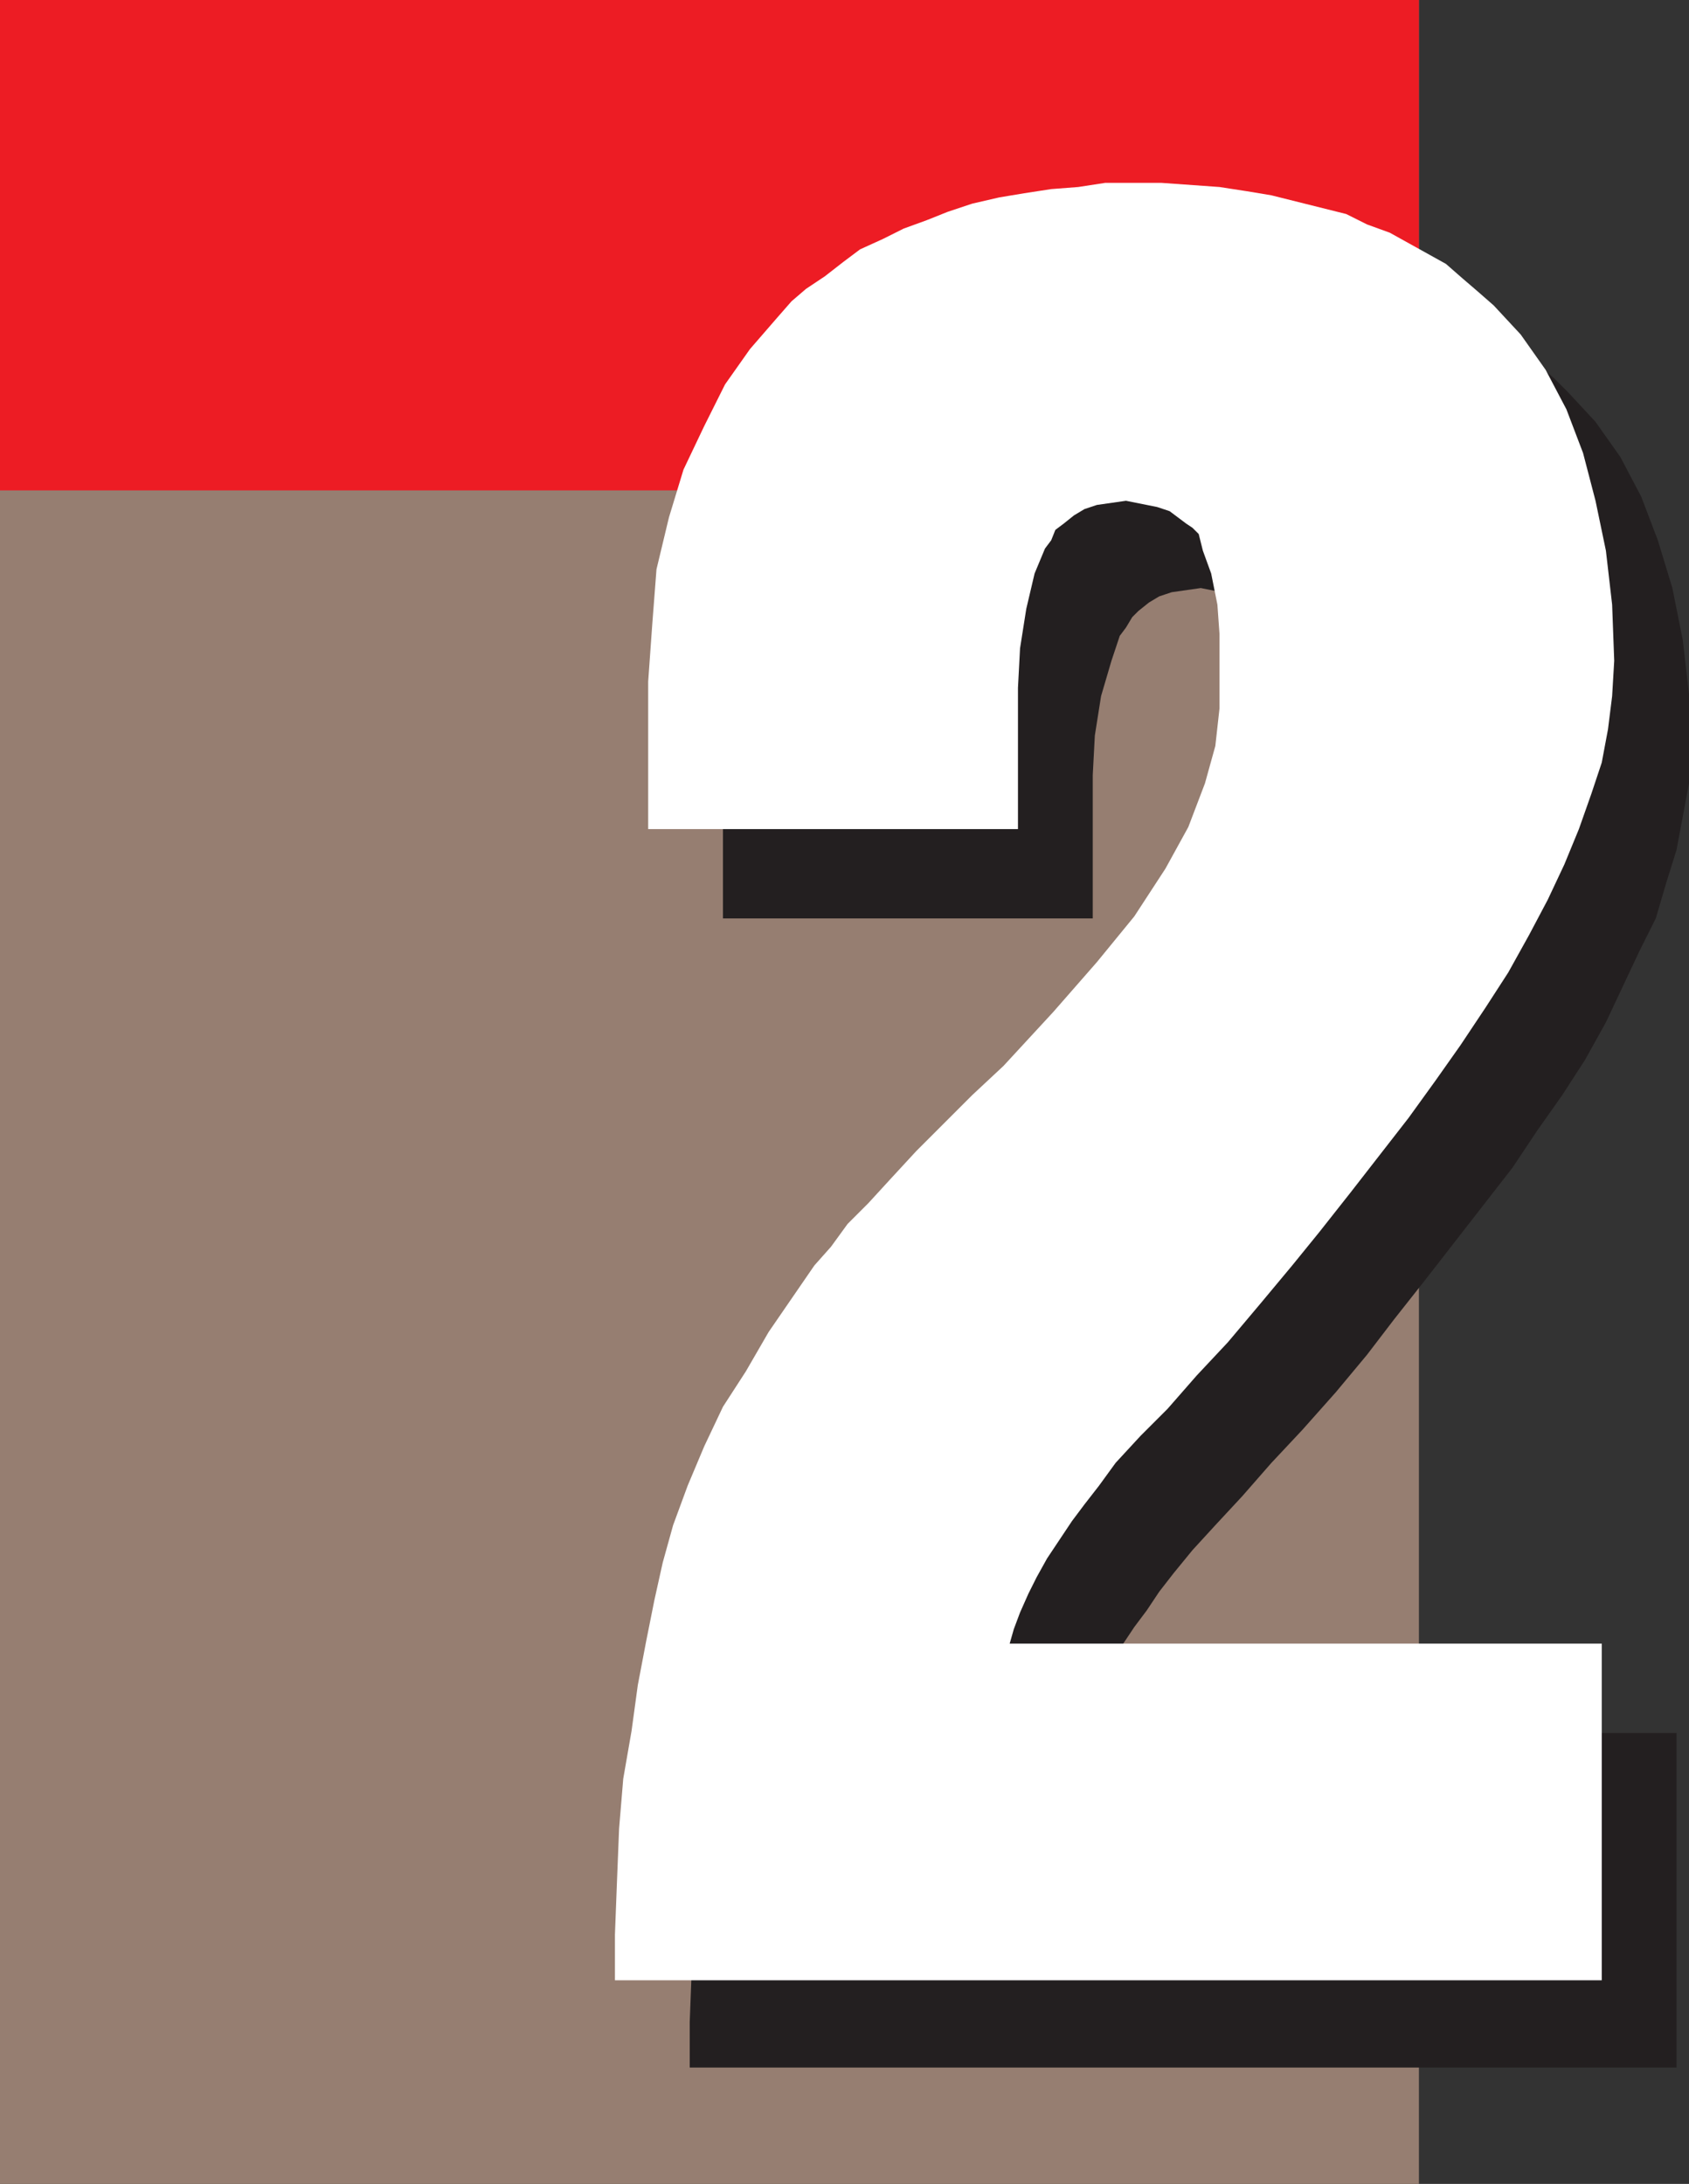<svg xmlns="http://www.w3.org/2000/svg" width="609.75" height="788.25"><rect width="100%" height="100%" fill="#333333" stroke="none"/><path fill="#967e71" fill-rule="evenodd" d="M0 0h512.25v788.25H0V0"/><path fill="#ed1c24" fill-rule="evenodd" d="M0 0h512.25v177H0V0"/><path fill="#231f20" fill-rule="evenodd" d="M249 746.25v-16.5l.75-19.5 1.5-18 1.5-18.75 2.25-17.25 2.25-16.5L261 624l2.25-15 3-13.5L270 582l5.25-14.25 6-14.25 7.5-14.25 7.5-12.75 8.25-14.25 8.25-12L321 489l5.25-7.5L333 474l7.5-8.25 8.25-9 9-9.75 10.5-9.75 21-21 18-19.5 15.75-18 13.5-16.5L447.75 345l8.25-15 6-15.75 3.75-13.5 1.5-13.5V261l-.75-11.25-2.25-11.25-2.25-8.25-2.25-6-1.5-2.25-2.25-1.5-3.75-2.25-3-2.25-4.5-1.5-11.25-2.25-10.5 1.5-4.5 1.5-3.75 2.25-3.75 3-2.25 2.25-2.25 3.75-2.25 3-3 9-3.75 12.75-2.25 14.25-.75 14.25v51.75H261v-54l1.5-20.25 2.25-19.5 3.75-19.5 6-17.25 6.75-15.75 7.5-15 9-12.75 9-11.25 6-5.25 5.25-5.25 6.75-4.5 6-5.25 15-7.5 7.5-4.5 8.25-3 8.25-2.25 18-6 9-1.5 9.75-.75 19.5-3h20.25l10.5.75 10.5 1.5 9.75.75 9 1.5 9.75 2.25 8.25 2.25 9 2.25 8.25 3.75 7.5 3.75 6.75 3L543 123l6.75 4.5 6 4.5 5.25 4.5 5.25 5.25 9.75 10.5 9 12.75 7.5 14.25 6 15.75 5.25 17.25L607.5 231l2.25 19.5v32.25l-4.5 24-3.75 12-3.75 12.75-6 12-12 25.5-7.5 13.5-8.25 12.75-9 12.75-9 13.5-31.5 40.5-11.25 14.25L493.5 489l-11.25 13.5-12 13.5L459 528l-10.5 12-9.75 10.5-8.25 9-6.75 8.25-5.25 6.75-4.5 6.75-4.5 6L405 594l-3.75 6.75-3 6-3 6.75-2.25 6-1.5 6h213.75v120.75H249"/><path fill="#fff" fill-rule="evenodd" d="M222 714.75v-16.5l.75-19.5.75-18.75 1.5-18 3-17.25 2.25-16.5 3-15.75 3-15 3-13.5 3.75-13.5 5.25-14.25 6-14.25 6.75-14.25 8.25-12.75 8.25-14.25 16.5-24 6-6.75 6-8.25 7.5-7.5 8.25-9 9-9.75L351 395.25l11.25-10.5 18-19.5 15.75-18 13.5-16.5 11.25-17.25 8.25-15 6-15.75 3.75-13.5 1.5-13.5v-27l-.75-10.5-2.25-11.25-3-8.25-1.5-6-2.25-2.25-2.25-1.5-6-4.5-4.5-1.5-11.25-2.25-10.5 1.5-4.5 1.5-3.75 2.25-3.75 3-3 2.25-1.5 3.75-2.25 3-3.75 9-3 12.75-2.25 14.25-.75 14.25v51H234V246l1.5-21 1.5-19.5 4.5-18.75 5.25-17.25 7.5-15.75 7.5-15 9-12.75 9.75-11.25 5.25-6 5.25-4.5 6.75-4.5 6.75-5.25 6-4.5 8.25-3.75 7.5-3.75 8.25-3 7.5-3 9-3 9.75-2.25 9-1.5 9.75-1.5 9.75-.75L399 66h20.25l21 1.5L450 69l9 1.5 27 6.75 7.5 3.75 8.25 3L522 95.25l6 5.25 5.25 4.5 6 5.25 9.75 10.5 9 12.75 7.5 14.25 6 15.75 4.5 17.25 3.75 18 2.25 19.5.75 20.25-.75 12.75-1.5 12-2.25 12-3.75 11.25-4.5 12.75-5.25 12.75-6 12.75L552 337.5l-7.5 13.5-8.25 12.75-9 13.5-9 12.75-9.75 13.5-21 27-11.25 14.25-9.75 12-11.25 13.5-12 14.25-11.25 12-10.5 12-9.75 9.75-9 9.75-6 8.25-5.25 6.75-4.5 6-9 13.5-3.75 6.75-3 6-3 6.75-2.25 6-1.5 5.25h213.75v121.5H222"/></svg>
